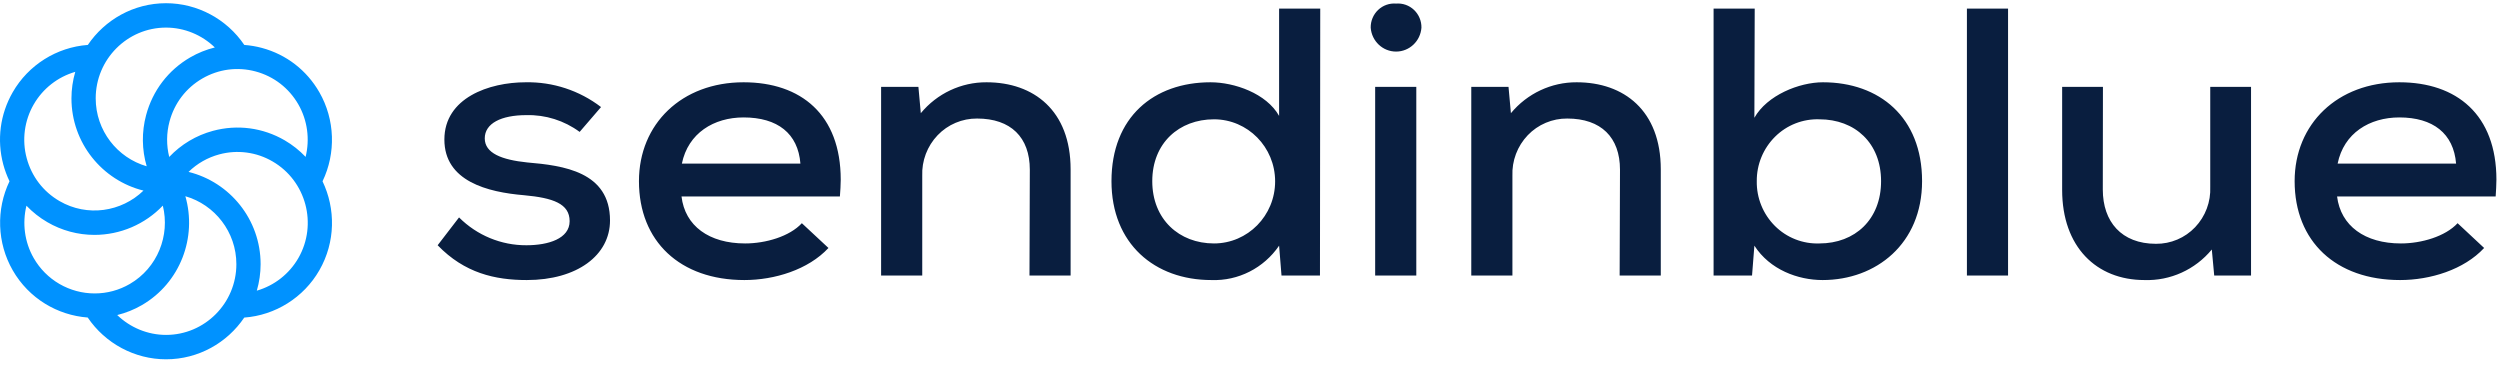 <?xml version="1.0" encoding="UTF-8"?>
<svg xmlns="http://www.w3.org/2000/svg" width="217" height="32" viewBox="0 0 217 32" fill="none">
  <g clip-path="url(#clip0_168_2155)">
    <path d="M45.689 9.993C43.487 9.993 42.077 10.718 42.077 12.011C42.077 13.303 43.558 13.871 45.76 14.1C48.891 14.366 52.949 14.898 52.949 19.138C52.949 22.158 50.093 24.308 45.725 24.308C42.969 24.308 40.321 23.704 37.988 21.288L39.845 18.872C41.404 20.431 43.507 21.299 45.695 21.288C47.587 21.288 49.444 20.721 49.444 19.198C49.444 17.676 47.998 17.175 45.487 16.945C42.321 16.68 38.572 15.737 38.572 12.113C38.572 8.489 42.463 7.142 45.623 7.142C47.986 7.096 50.294 7.854 52.17 9.293L50.313 11.449C48.976 10.463 47.349 9.951 45.689 9.993ZM64.679 21.131C66.465 21.131 68.535 20.527 69.601 19.374L71.91 21.524C70.154 23.414 67.226 24.308 64.614 24.308C59.038 24.308 55.461 20.962 55.461 15.725C55.461 10.754 59.174 7.142 64.542 7.142C69.535 7.142 72.975 9.957 72.975 15.598C72.975 16.057 72.939 16.559 72.903 17.054H59.156C59.454 19.603 61.537 21.131 64.679 21.131ZM64.542 10.193C61.965 10.193 59.728 11.552 59.186 14.203H69.476C69.273 11.582 67.488 10.193 64.542 10.193ZM89.388 14.729C89.388 11.914 87.734 10.289 84.812 10.289C84.171 10.284 83.537 10.41 82.947 10.659C82.357 10.909 81.825 11.277 81.383 11.74C80.936 12.208 80.589 12.761 80.36 13.365C80.131 13.97 80.026 14.614 80.051 15.26V23.916H76.48V7.541H79.718L79.926 9.824C81.34 8.113 83.432 7.13 85.633 7.142C89.728 7.142 92.929 9.595 92.929 14.698V23.916H89.359L89.388 14.729ZM114.573 23.916H111.235L111.026 21.324C109.695 23.271 107.48 24.396 105.147 24.308C100.225 24.308 96.476 21.162 96.476 15.725C96.476 10.156 100.153 7.142 105.075 7.142C107.14 7.142 109.925 8.103 111.026 10.06V0.746H114.597L114.573 23.916ZM100.017 15.725C100.017 19.041 102.356 21.131 105.373 21.131C108.305 21.131 110.681 18.719 110.681 15.743C110.681 12.768 108.305 10.356 105.373 10.356C102.356 10.356 100.017 12.409 100.017 15.725ZM121.179 0.311C121.463 0.288 121.748 0.325 122.016 0.419C122.285 0.514 122.53 0.665 122.736 0.861C122.944 1.059 123.109 1.298 123.22 1.563C123.331 1.828 123.386 2.113 123.381 2.401C123.296 3.571 122.335 4.477 121.179 4.477C120.022 4.477 119.062 3.572 118.977 2.401C118.973 2.113 119.027 1.828 119.138 1.563C119.249 1.298 119.414 1.059 119.622 0.861C119.828 0.665 120.073 0.514 120.342 0.419C120.61 0.325 120.895 0.288 121.179 0.311ZM122.935 23.916H119.364V7.541H122.935V23.916ZM140.615 14.729C140.615 11.914 138.967 10.289 136.039 10.289C135.398 10.283 134.763 10.409 134.173 10.658C133.583 10.907 133.05 11.275 132.608 11.738C132.162 12.206 131.814 12.759 131.585 13.364C131.357 13.969 131.252 14.614 131.278 15.26V23.916H127.707V7.541H130.939L131.147 9.824C132.564 8.113 134.658 7.13 136.86 7.142C140.955 7.142 144.156 9.595 144.156 14.698V23.916H140.585L140.615 14.729ZM152.28 10.223C153.381 8.266 156.171 7.142 158.231 7.142C163.116 7.142 166.836 10.162 166.836 15.725C166.836 21.162 162.843 24.308 158.201 24.308C156.065 24.308 153.624 23.414 152.28 21.324L152.077 23.916H148.739V0.746H152.309L152.28 10.223ZM152.488 15.725C152.476 16.446 152.609 17.161 152.88 17.828C153.15 18.496 153.552 19.102 154.062 19.611C154.567 20.116 155.17 20.511 155.834 20.772C156.498 21.034 157.208 21.156 157.921 21.131C161.022 21.131 163.277 19.041 163.277 15.725C163.277 12.409 161.01 10.356 157.921 10.356C157.211 10.332 156.504 10.454 155.843 10.713C155.182 10.973 154.581 11.365 154.077 11.865C153.568 12.37 153.165 12.972 152.892 13.634C152.619 14.297 152.482 15.008 152.488 15.725ZM174.299 23.916H170.728V0.746H174.299V23.916H174.299ZM182.523 16.456C182.523 19.241 184.142 21.162 187.135 21.162C187.771 21.168 188.402 21.043 188.987 20.795C189.573 20.547 190.101 20.181 190.539 19.72C190.981 19.255 191.325 18.705 191.55 18.104C191.775 17.503 191.877 16.862 191.849 16.221V7.541H195.39V23.916H192.194L191.985 21.657C190.541 23.407 188.383 24.384 186.135 24.308C181.97 24.308 178.994 21.427 178.994 16.486V7.541H182.535L182.523 16.456ZM208.399 21.131C210.184 21.131 212.249 20.527 213.32 19.374L215.623 21.524C213.868 23.414 210.946 24.308 208.327 24.308C202.757 24.308 199.174 20.962 199.174 15.725C199.174 10.754 202.894 7.142 208.262 7.142C213.249 7.142 216.689 9.957 216.689 15.598C216.689 16.057 216.653 16.559 216.623 17.054H202.858C203.174 19.603 205.268 21.131 208.398 21.131H208.399ZM208.262 10.193C205.679 10.193 203.441 11.552 202.906 14.203H213.189C212.975 11.582 211.184 10.193 208.262 10.193H208.262Z" fill="#091E3F"></path>
    <path fill-rule="evenodd" clip-rule="evenodd" d="M25.898 22.402C25.106 23.775 23.814 24.789 22.291 25.23C22.509 24.483 22.62 23.709 22.621 22.931C22.621 19.056 19.951 15.806 16.366 14.921C17.109 14.194 18.027 13.671 19.03 13.401C19.805 13.191 20.613 13.136 21.409 13.242C22.204 13.347 22.97 13.61 23.663 14.015C26.578 15.708 27.581 19.47 25.898 22.402ZM14.412 29.07C12.818 29.07 11.301 28.433 10.175 27.346C10.927 27.161 11.649 26.87 12.318 26.482C15.654 24.545 17.117 20.596 16.089 17.032C18.641 17.768 20.517 20.131 20.517 22.931C20.517 26.316 17.778 29.07 14.412 29.07ZM2.926 22.402C2.129 21.013 1.923 19.377 2.295 17.855C2.83 18.414 3.44 18.895 4.109 19.284C5.351 20.008 6.763 20.389 8.2 20.389C9.309 20.388 10.406 20.162 11.426 19.726C12.446 19.289 13.367 18.651 14.133 17.849C14.773 20.438 13.675 23.25 11.266 24.649C10.342 25.187 9.293 25.47 8.224 25.47C7.149 25.471 6.093 25.187 5.162 24.648C4.232 24.11 3.461 23.334 2.926 22.402ZM2.926 9.064C3.717 7.691 5.01 6.677 6.533 6.236C6.315 6.983 6.203 7.757 6.202 8.535C6.202 12.408 8.871 15.657 12.454 16.544C10.544 18.399 7.571 18.851 5.161 17.451C3.748 16.631 2.738 15.307 2.316 13.723C2.106 12.944 2.052 12.132 2.157 11.333C2.262 10.533 2.523 9.762 2.926 9.064ZM14.412 2.395C16.007 2.395 17.523 3.032 18.647 4.119C17.896 4.305 17.175 4.596 16.506 4.984C14.606 6.087 13.248 7.867 12.681 9.997C12.292 11.453 12.31 12.987 12.732 14.433C10.181 13.697 8.307 11.334 8.307 8.535C8.307 5.15 11.046 2.395 14.412 2.395ZM25.898 9.064C26.696 10.455 26.902 12.093 26.527 13.617C25.994 13.055 25.384 12.572 24.715 12.182C22.816 11.079 20.604 10.787 18.485 11.357C17.035 11.748 15.721 12.532 14.689 13.623C14.436 12.611 14.444 11.552 14.714 10.545C15.135 8.961 16.145 7.637 17.558 6.817C18.97 5.997 20.615 5.779 22.191 6.203C23.766 6.628 25.082 7.644 25.898 9.064ZM27.72 8.007C26.624 6.096 24.853 4.73 22.735 4.16C22.234 4.025 21.722 3.939 21.205 3.901C19.685 1.654 17.134 0.279 14.412 0.279C11.593 0.279 9.102 1.716 7.623 3.9C4.926 4.099 2.465 5.634 1.104 8.006C0.007 9.916 -0.284 12.141 0.283 14.271C0.418 14.774 0.6 15.264 0.826 15.733C-0.35 18.181 -0.258 21.089 1.103 23.46C2.513 25.915 4.995 27.365 7.614 27.561C9.134 29.81 11.69 31.187 14.412 31.187C17.231 31.187 19.722 29.75 21.201 27.566C23.897 27.367 26.358 25.832 27.72 23.46C29.13 21.005 29.137 18.116 27.996 15.737C29.173 13.289 29.082 10.379 27.72 8.007Z" fill="#0092FF"></path>
  </g>
  <defs>
    <clipPath id="clip0_168_2155">
      <rect width="216.689" height="31.303" fill="white"></rect>
    </clipPath>
  </defs>
</svg>
